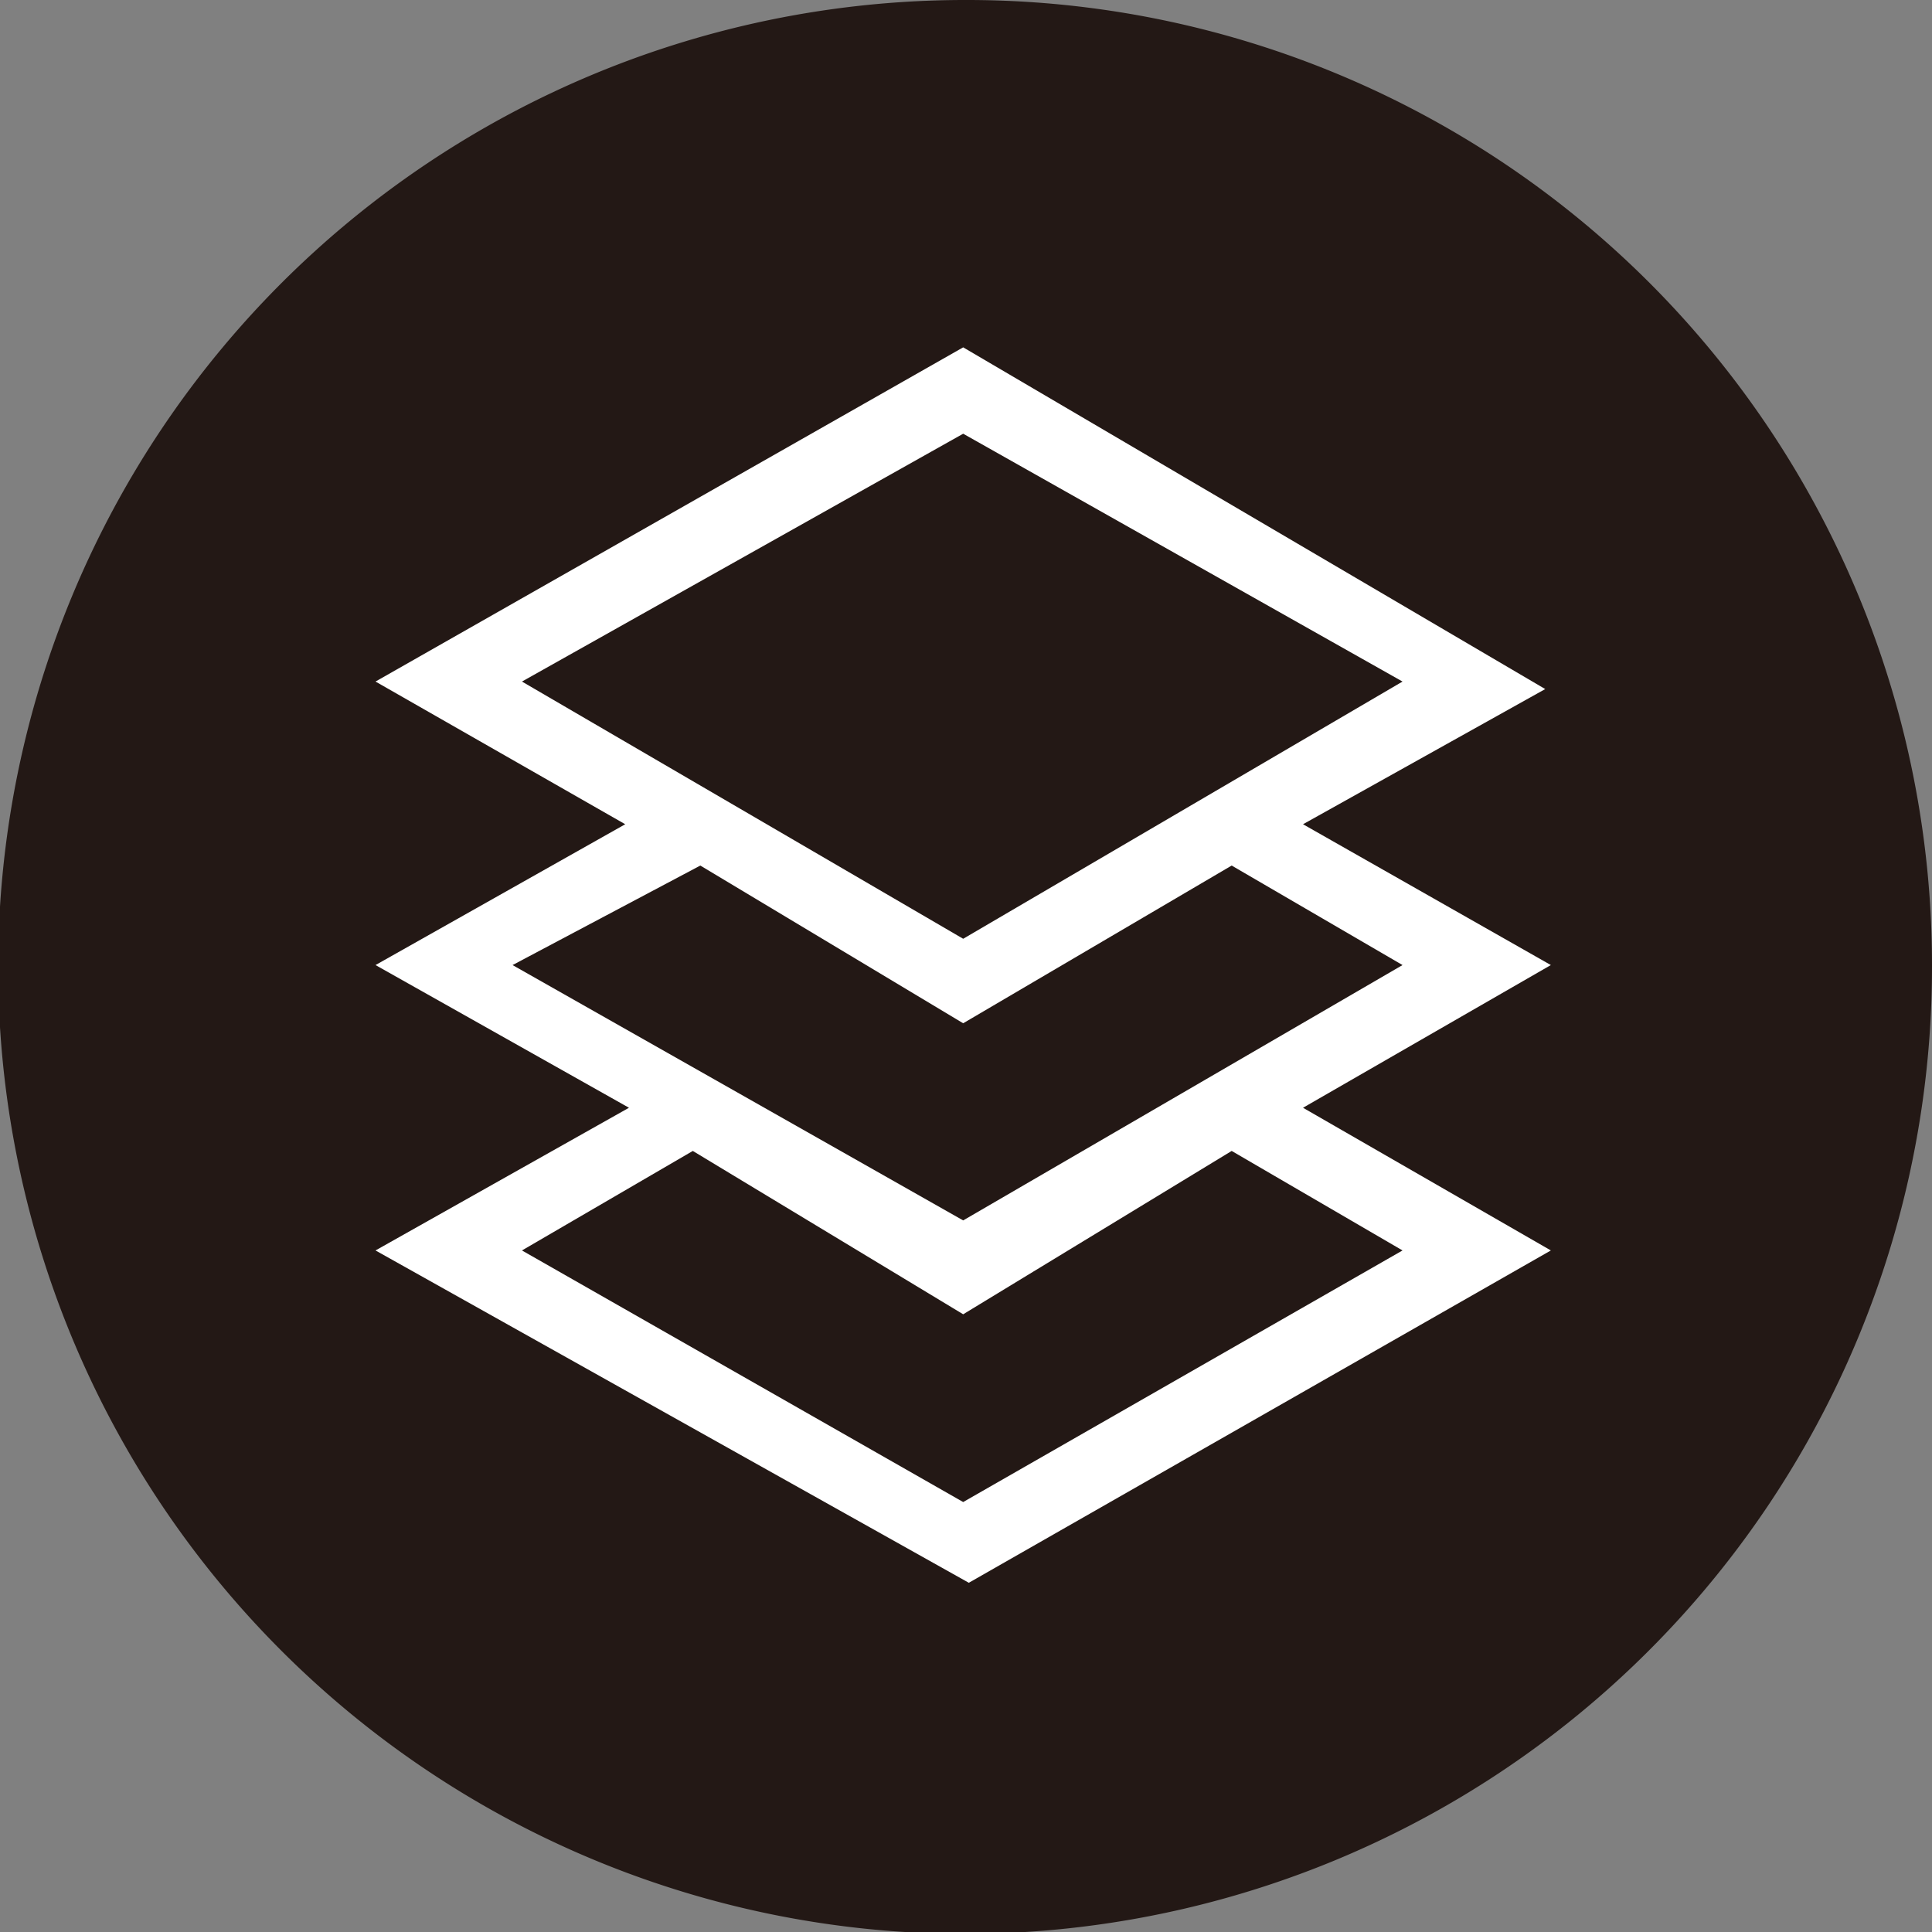 <svg xmlns="http://www.w3.org/2000/svg" viewBox="0 0 10.29 10.29"><rect x="0" y="0" width="10.29" height="10.29" fill="#808080" stroke="none"/><defs><style>.cls-1{fill:#231815;}.cls-2{fill:#fff;}</style></defs><g id="图层_2" data-name="图层 2"><g id="图层_1-2" data-name="图层 1"><g id="durable-meets-design"><path class="cls-1" d="M10.29,5.14A5.15,5.15,0,1,1,5.14,0a5.14,5.14,0,0,1,5.15,5.14"/><path class="cls-2" d="M6.94,4.39l1.32.75L6.94,5.9l1.32.76L5.16,8.43,2,6.66,3.35,5.9,2,5.14l1.33-.75L2,3.63,5.13,1.85l3.1,1.82Zm-3.21.22-1,.53L5.13,6.5,7.47,5.14l-.91-.53-1.43.84ZM6.56,6.13,5.13,7,3.69,6.13l-.91.53L5.13,8,7.47,6.66ZM5.13,2.31,2.78,3.63,5.13,5,7.47,3.63Z"/></g></g></g></svg>